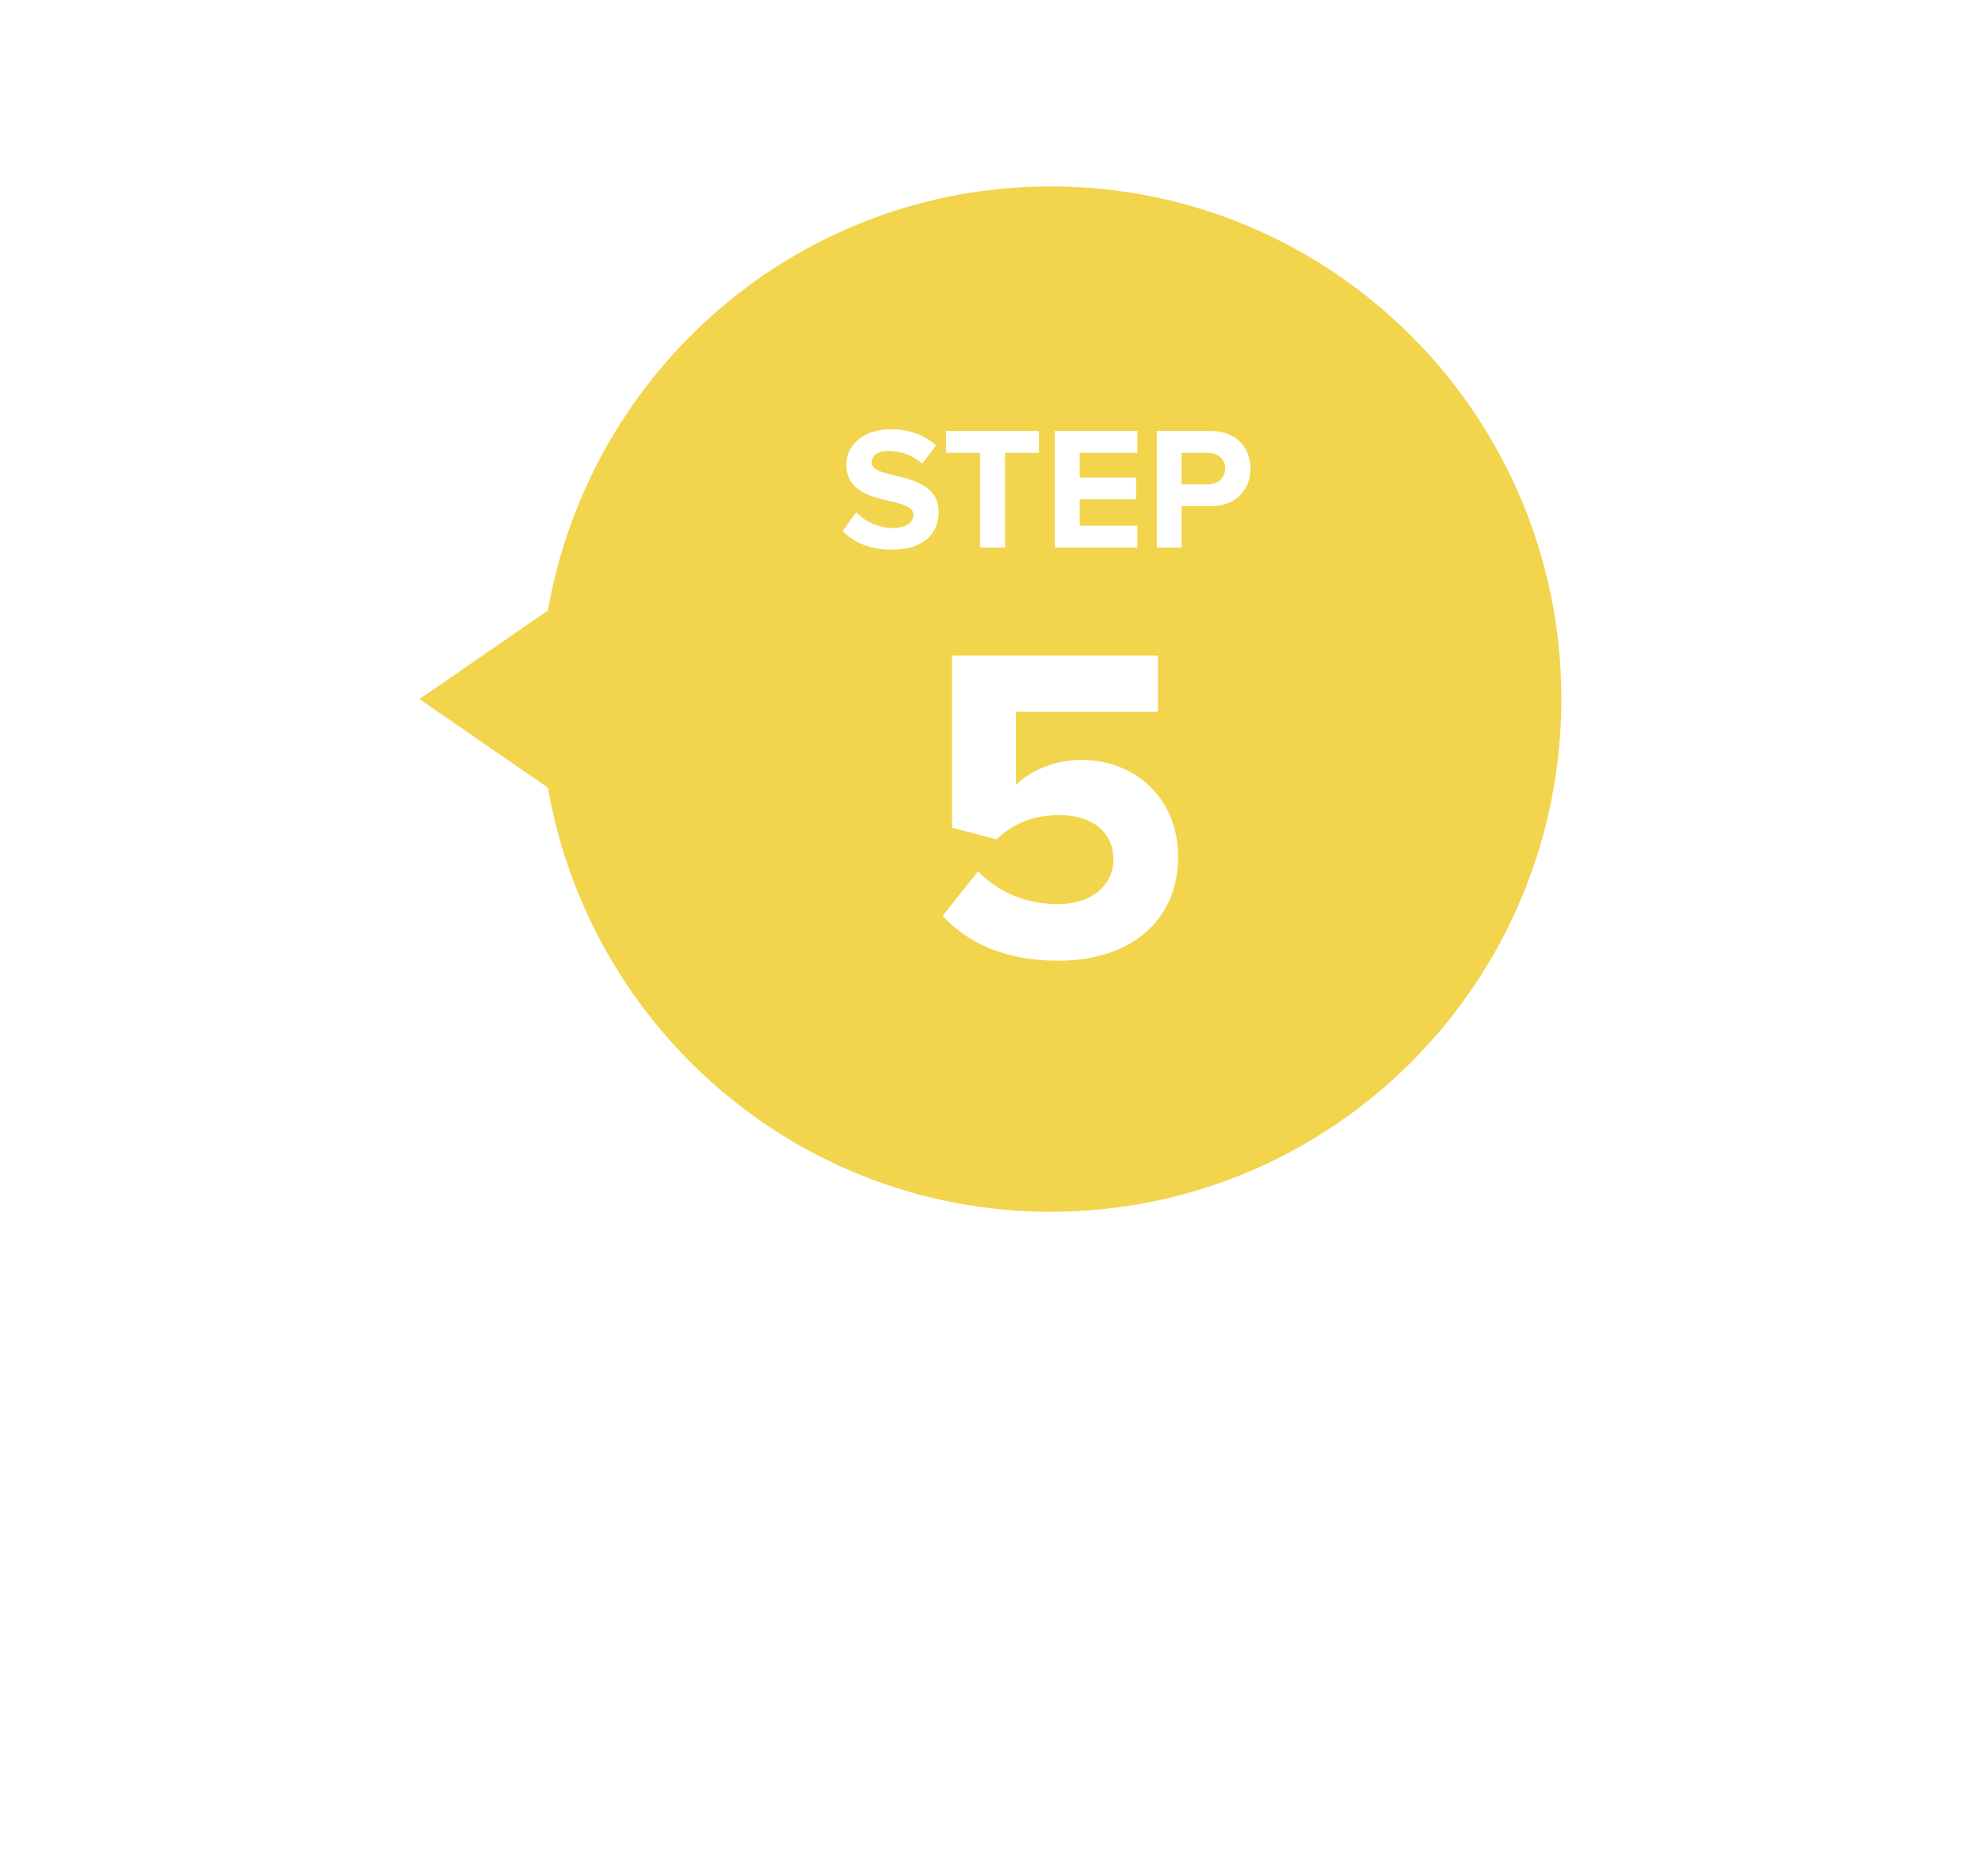 <svg xmlns="http://www.w3.org/2000/svg" width="170" height="161" viewBox="0 0 170 161" fill="none"><g filter="url(#filter0_d_1_626)"><path d="M133.988 59.995C133.988 35.698 114.372 16 90.175 16C68.557 16 50.617 31.721 47.023 52.398L35.999 60.005L47.023 67.613C50.617 88.29 68.557 104.011 90.175 104.011C114.372 104 133.988 84.302 133.988 59.995Z" fill="#F2D44D"></path></g><path d="M76.545 47.18C74.625 47.18 73.245 46.535 72.315 45.59L73.47 43.97C74.175 44.705 75.27 45.32 76.65 45.32C77.82 45.32 78.39 44.78 78.39 44.21C78.39 42.44 72.63 43.655 72.63 39.89C72.63 38.225 74.07 36.845 76.425 36.845C78.015 36.845 79.335 37.325 80.325 38.24L79.14 39.8C78.33 39.05 77.25 38.705 76.23 38.705C75.315 38.705 74.805 39.11 74.805 39.71C74.805 41.3 80.55 40.235 80.55 43.97C80.55 45.8 79.245 47.18 76.545 47.18ZM86.249 47H84.104V38.87H81.179V36.995H89.159V38.87H86.249V47ZM97.604 47H90.524V36.995H97.604V38.87H92.654V40.985H97.499V42.86H92.654V45.125H97.604V47ZM101.399 47H99.269V36.995H103.949C106.124 36.995 107.309 38.465 107.309 40.22C107.309 41.96 106.109 43.445 103.949 43.445H101.399V47ZM103.664 41.57C104.504 41.57 105.134 41.045 105.134 40.22C105.134 39.38 104.504 38.87 103.664 38.87H101.399V41.57H103.664Z" fill="white"></path><path d="M90.803 82.463C86.329 82.463 83.089 80.997 80.89 78.606L83.937 74.787C85.673 76.6 88.064 77.603 90.764 77.603C93.811 77.603 95.547 75.867 95.547 73.784C95.547 71.509 93.85 69.966 90.919 69.966C88.797 69.966 87.061 70.583 85.519 72.049L81.7 71.046V56.273H99.366V61.094H87.177V67.381C88.411 66.147 90.494 65.221 92.847 65.221C97.206 65.221 101.101 68.346 101.101 73.553C101.101 79.03 97.013 82.463 90.803 82.463Z" fill="white"></path><defs><filter id="filter0_d_1_626" x="-0.001" y="0" width="169.99" height="160.01" filterUnits="userSpaceOnUse" color-interpolation-filters="sRGB"><feGaussianBlur stdDeviation="20"></feGaussianBlur></filter></defs></svg>